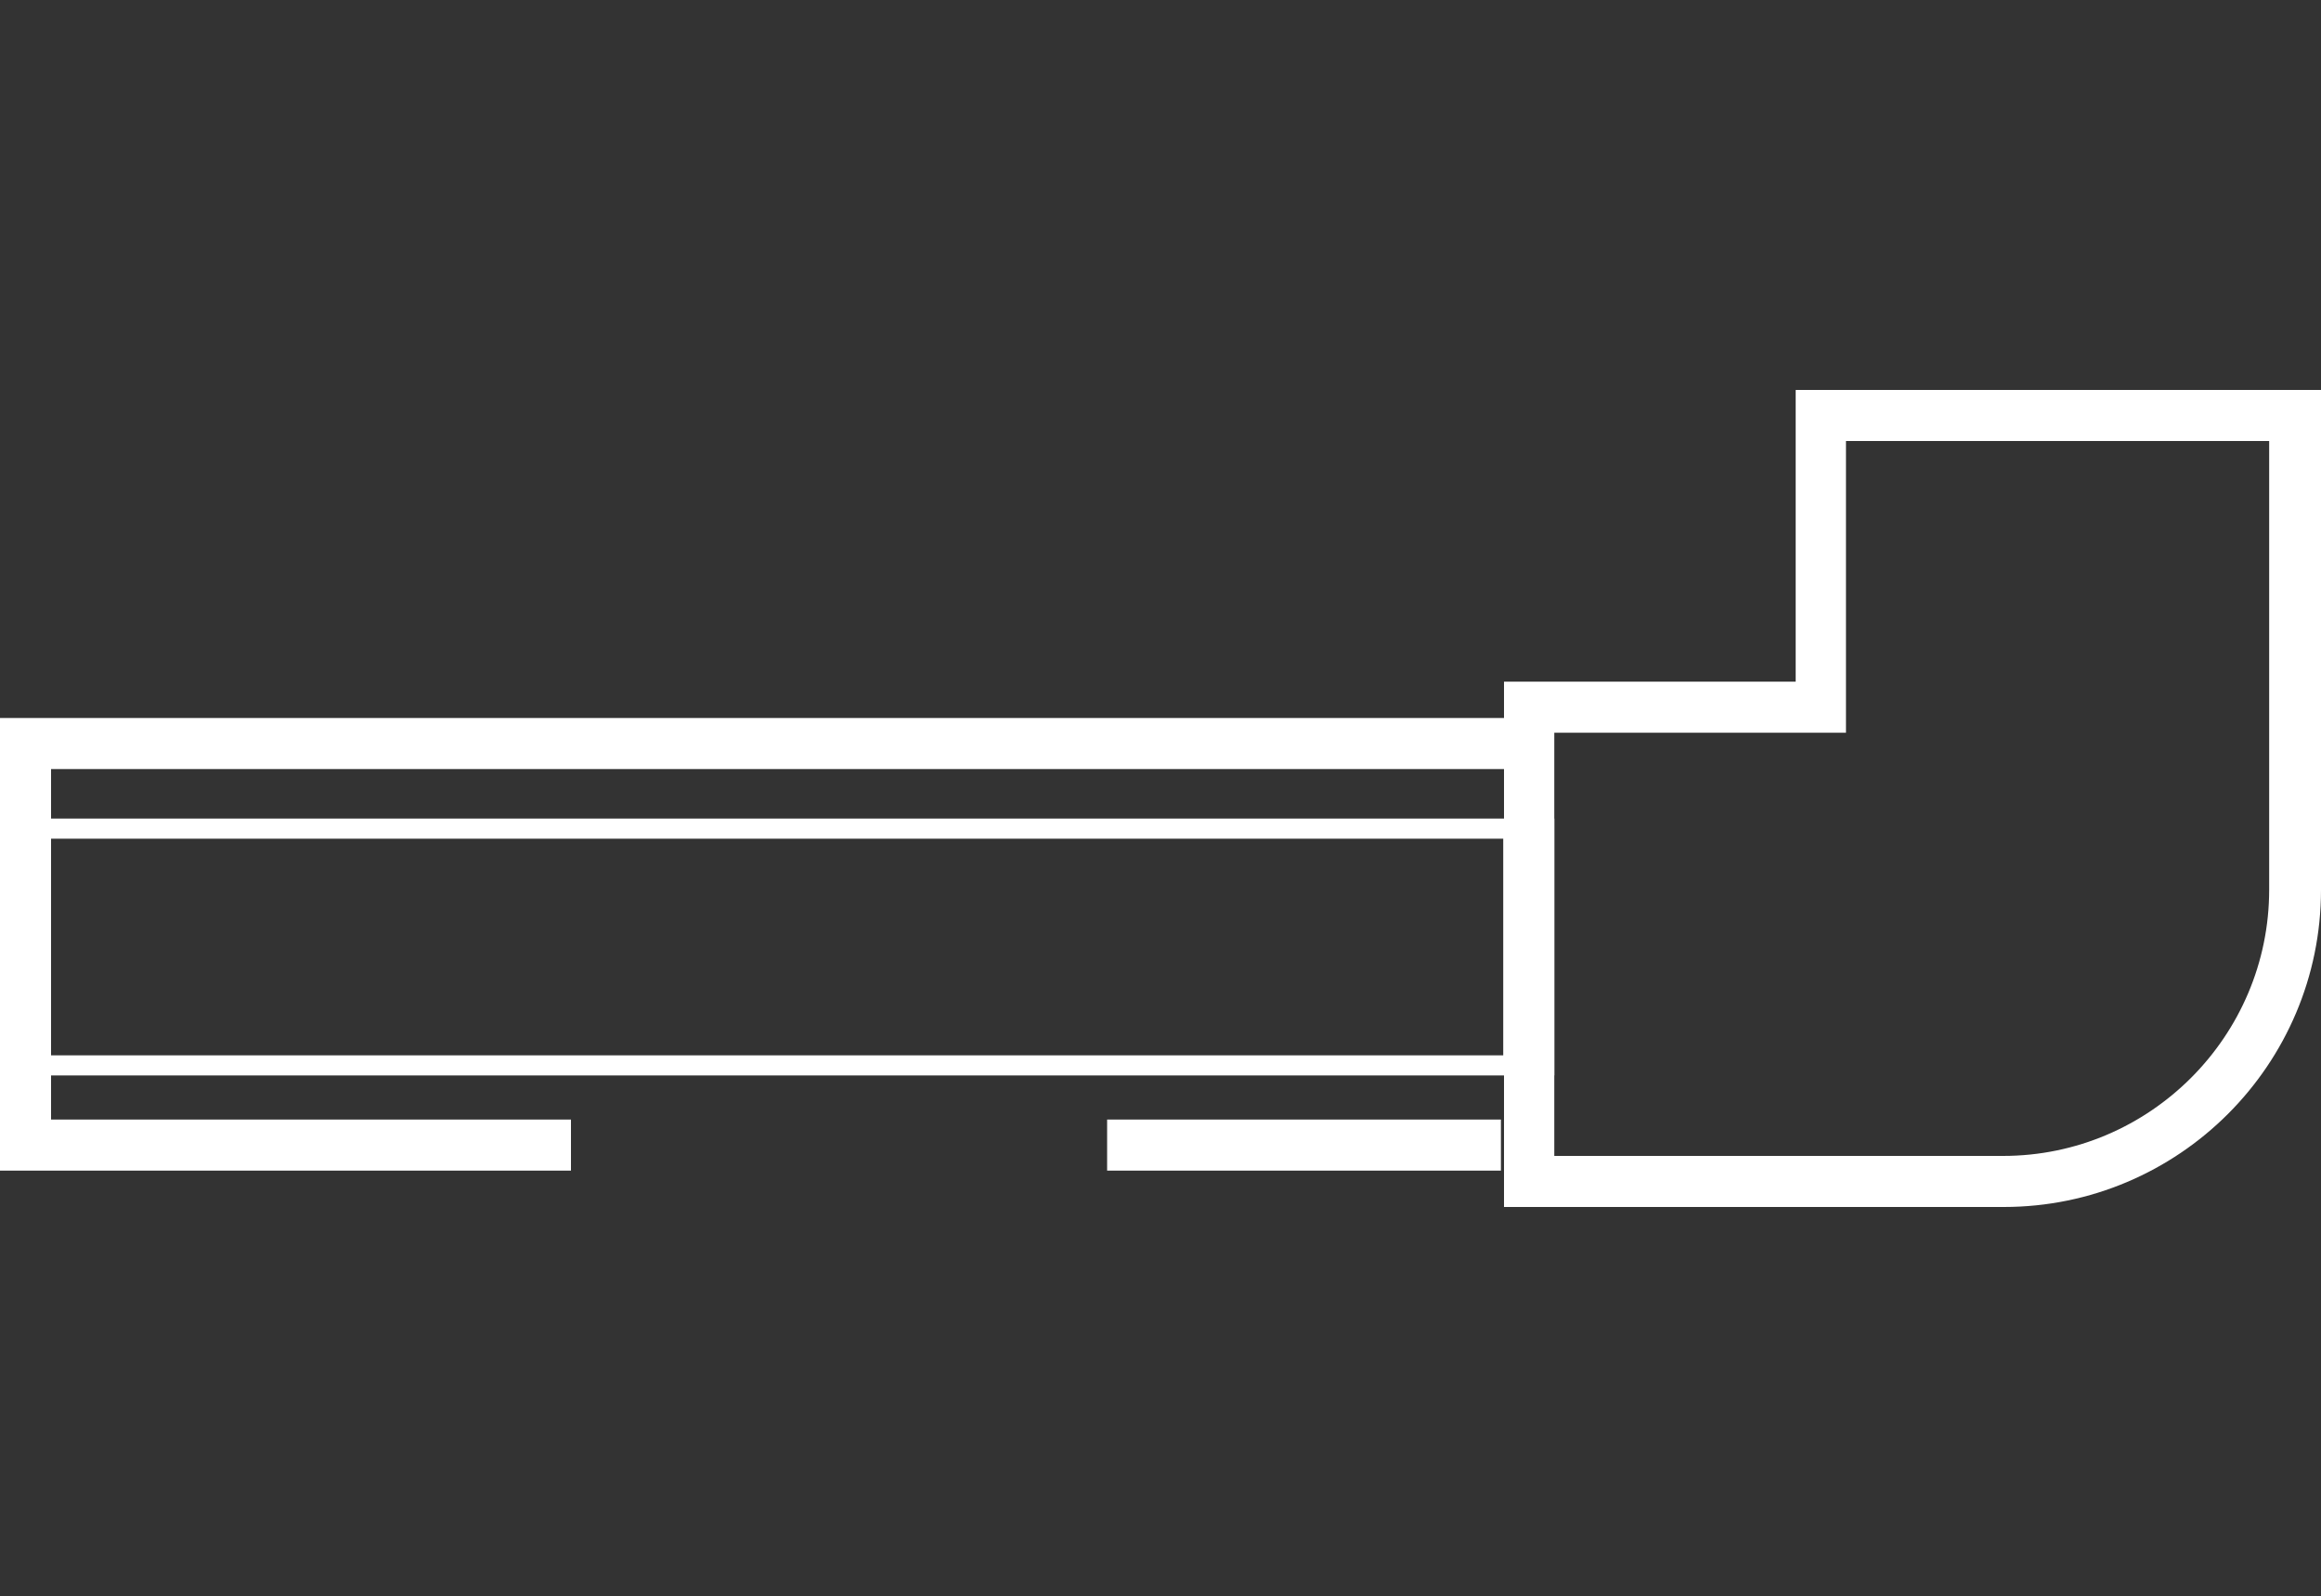 <?xml version="1.0" encoding="utf-8"?>
<!-- Generator: Adobe Illustrator 28.2.0, SVG Export Plug-In . SVG Version: 6.00 Build 0)  -->
<svg version="1.1" id="_x3C_Layer_x3E_" xmlns="http://www.w3.org/2000/svg" xmlns:xlink="http://www.w3.org/1999/xlink" x="0px"
	 y="0px" viewBox="0 0 300 206.3" style="enable-background:new 0 0 300 206.3;" xml:space="preserve">
<rect x="0" y="0" width="300" height="206.3" fill="#333333" stroke="none"/>
<style type="text/css">
	.st0{fill:#FFFFFF;}
</style>
<g>
	<polygon class="st0" points="73.8,151.3 0,151.3 0,92.8 197.6,92.8 197.6,99.4 6.6,99.4 6.6,144.7 73.8,144.7 	"/>
</g>
<g>
	<path class="st0" d="M259,156h-64.6V88.1h37.7V50.4H300V115C300,137.6,281.6,156,259,156z M200.9,149.4h58
		c19,0,34.4-15.5,34.4-34.4V57h-54.7v37.7h-37.7V149.4z"/>
</g>
<g>
	<rect x="143.1" y="144.7" class="st0" width="50.9" height="6.6"/>
</g>
<g>
	<path class="st0" d="M200.9,139H0v-33.2h200.9V139z M6.6,136.4h187.7v-28H6.6V136.4z"/>
</g>
</svg>
